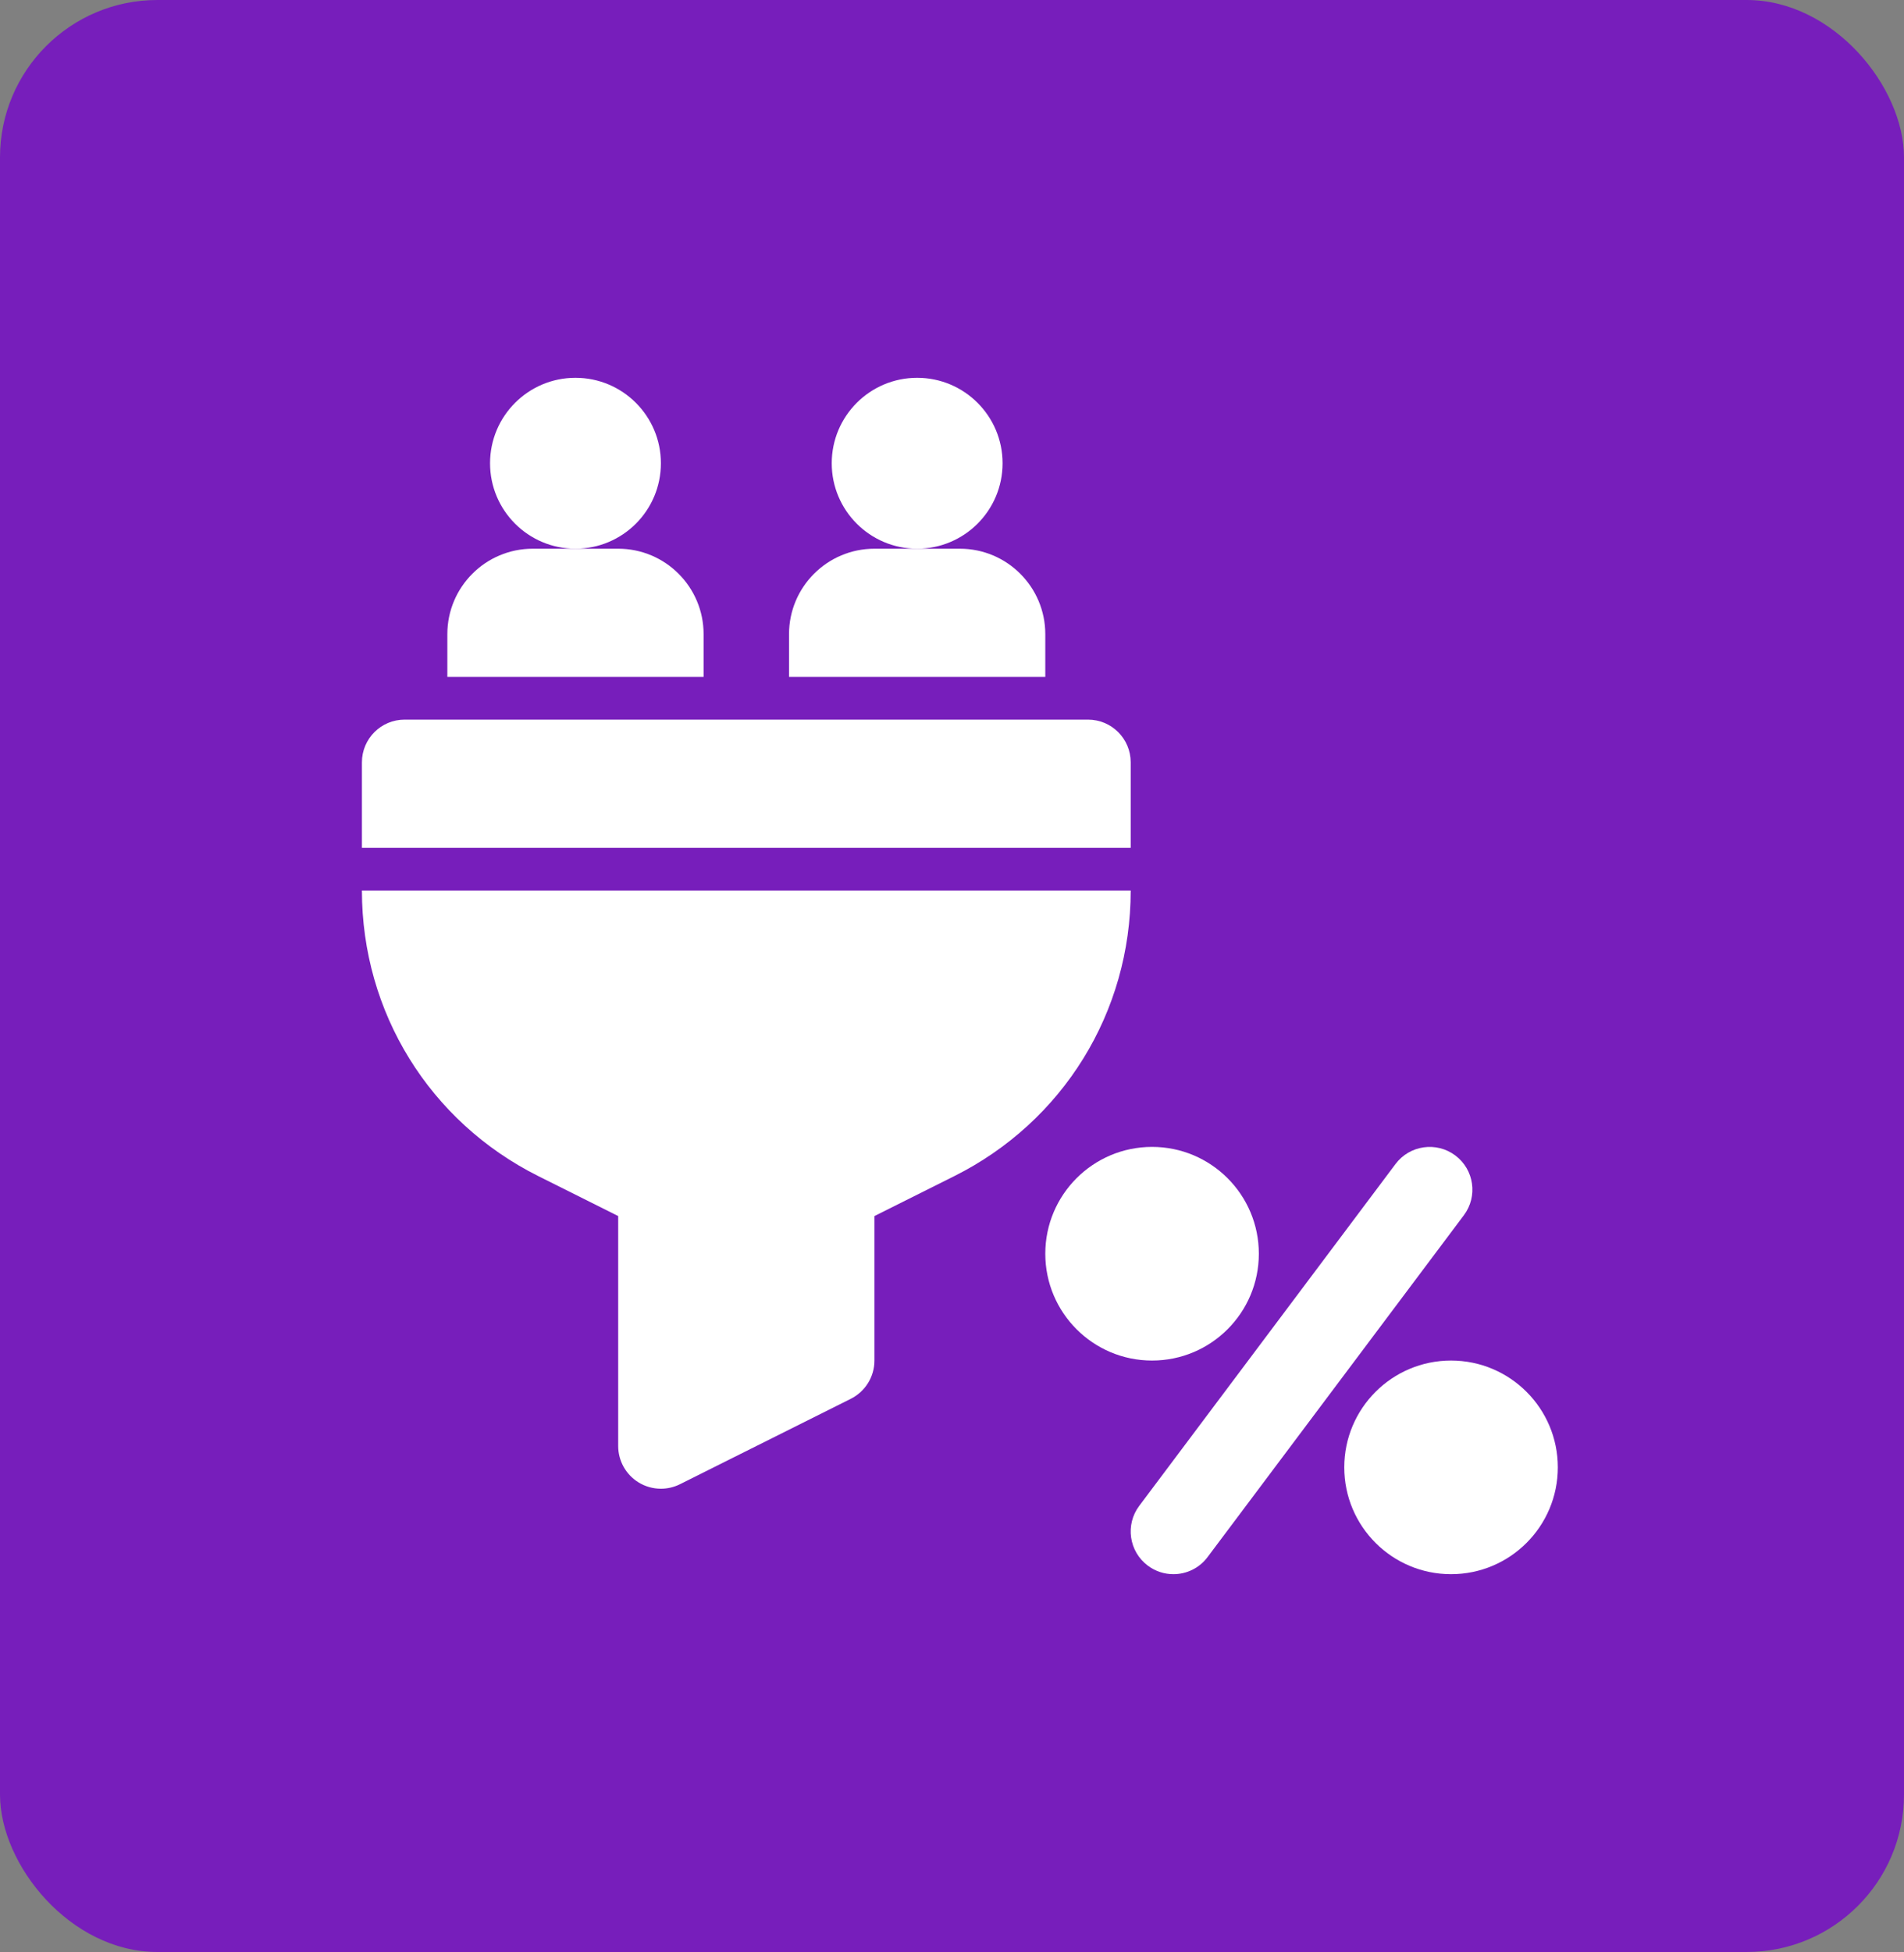 <svg width="121" height="124" viewBox="0 0 121 124" fill="none" xmlns="http://www.w3.org/2000/svg">
<rect x="0" y="0" width="121" height="124" fill="#808080" stroke="none"/>
<rect width="121" height="124" rx="10" fill="#771EBB"/>
<path d="M73.214 86.429C76.962 86.429 80 83.391 80 79.643C80 75.895 76.962 72.857 73.214 72.857C69.467 72.857 66.429 75.895 66.429 79.643C66.429 83.391 69.467 86.429 73.214 86.429Z" fill="white"/>
<path d="M92.214 100C95.962 100 99 96.962 99 93.214C99 89.467 95.962 86.429 92.214 86.429C88.467 86.429 85.429 89.467 85.429 93.214C85.429 96.962 88.467 100 92.214 100Z" fill="white"/>
<path d="M92.485 73.4C91.289 72.505 89.585 72.743 88.686 73.944L72.4 95.658C71.499 96.856 71.743 98.558 72.944 99.457C73.432 99.822 74.001 100 74.569 100C75.396 100 76.21 99.626 76.742 98.913L93.028 77.199C93.929 76.001 93.685 74.299 92.485 73.4Z" fill="white"/>
<path d="M71.857 53.857V48.429C71.857 46.928 70.643 45.714 69.143 45.714H25.714C24.215 45.714 23 46.928 23 48.429V53.857H71.857Z" fill="white"/>
<path d="M34.211 74.713L39.286 77.249V91.857C39.286 92.798 39.773 93.67 40.573 94.166C41.009 94.436 41.504 94.571 42 94.571C42.415 94.571 42.831 94.476 43.214 94.285L54.071 88.857C54.991 88.395 55.571 87.457 55.571 86.429V77.249L60.646 74.713C67.56 71.254 71.857 64.303 71.857 56.571H23C23 64.301 27.295 71.254 34.211 74.713Z" fill="white"/>
<path d="M36.571 34.857C39.569 34.857 42 32.427 42 29.429C42 26.43 39.569 24 36.571 24C33.573 24 31.143 26.43 31.143 29.429C31.143 32.427 33.573 34.857 36.571 34.857Z" fill="white"/>
<path d="M44.714 43H28.429V40.286C28.429 37.288 30.859 34.857 33.857 34.857H39.286C42.284 34.857 44.714 37.288 44.714 40.286V43Z" fill="white"/>
<path d="M58.286 34.857C61.284 34.857 63.714 32.427 63.714 29.429C63.714 26.43 61.284 24 58.286 24C55.288 24 52.857 26.43 52.857 29.429C52.857 32.427 55.288 34.857 58.286 34.857Z" fill="white"/>
<path d="M66.429 43H50.143V40.286C50.143 37.288 52.573 34.857 55.571 34.857H61C63.998 34.857 66.429 37.288 66.429 40.286V43Z" fill="white"/>
</svg>
